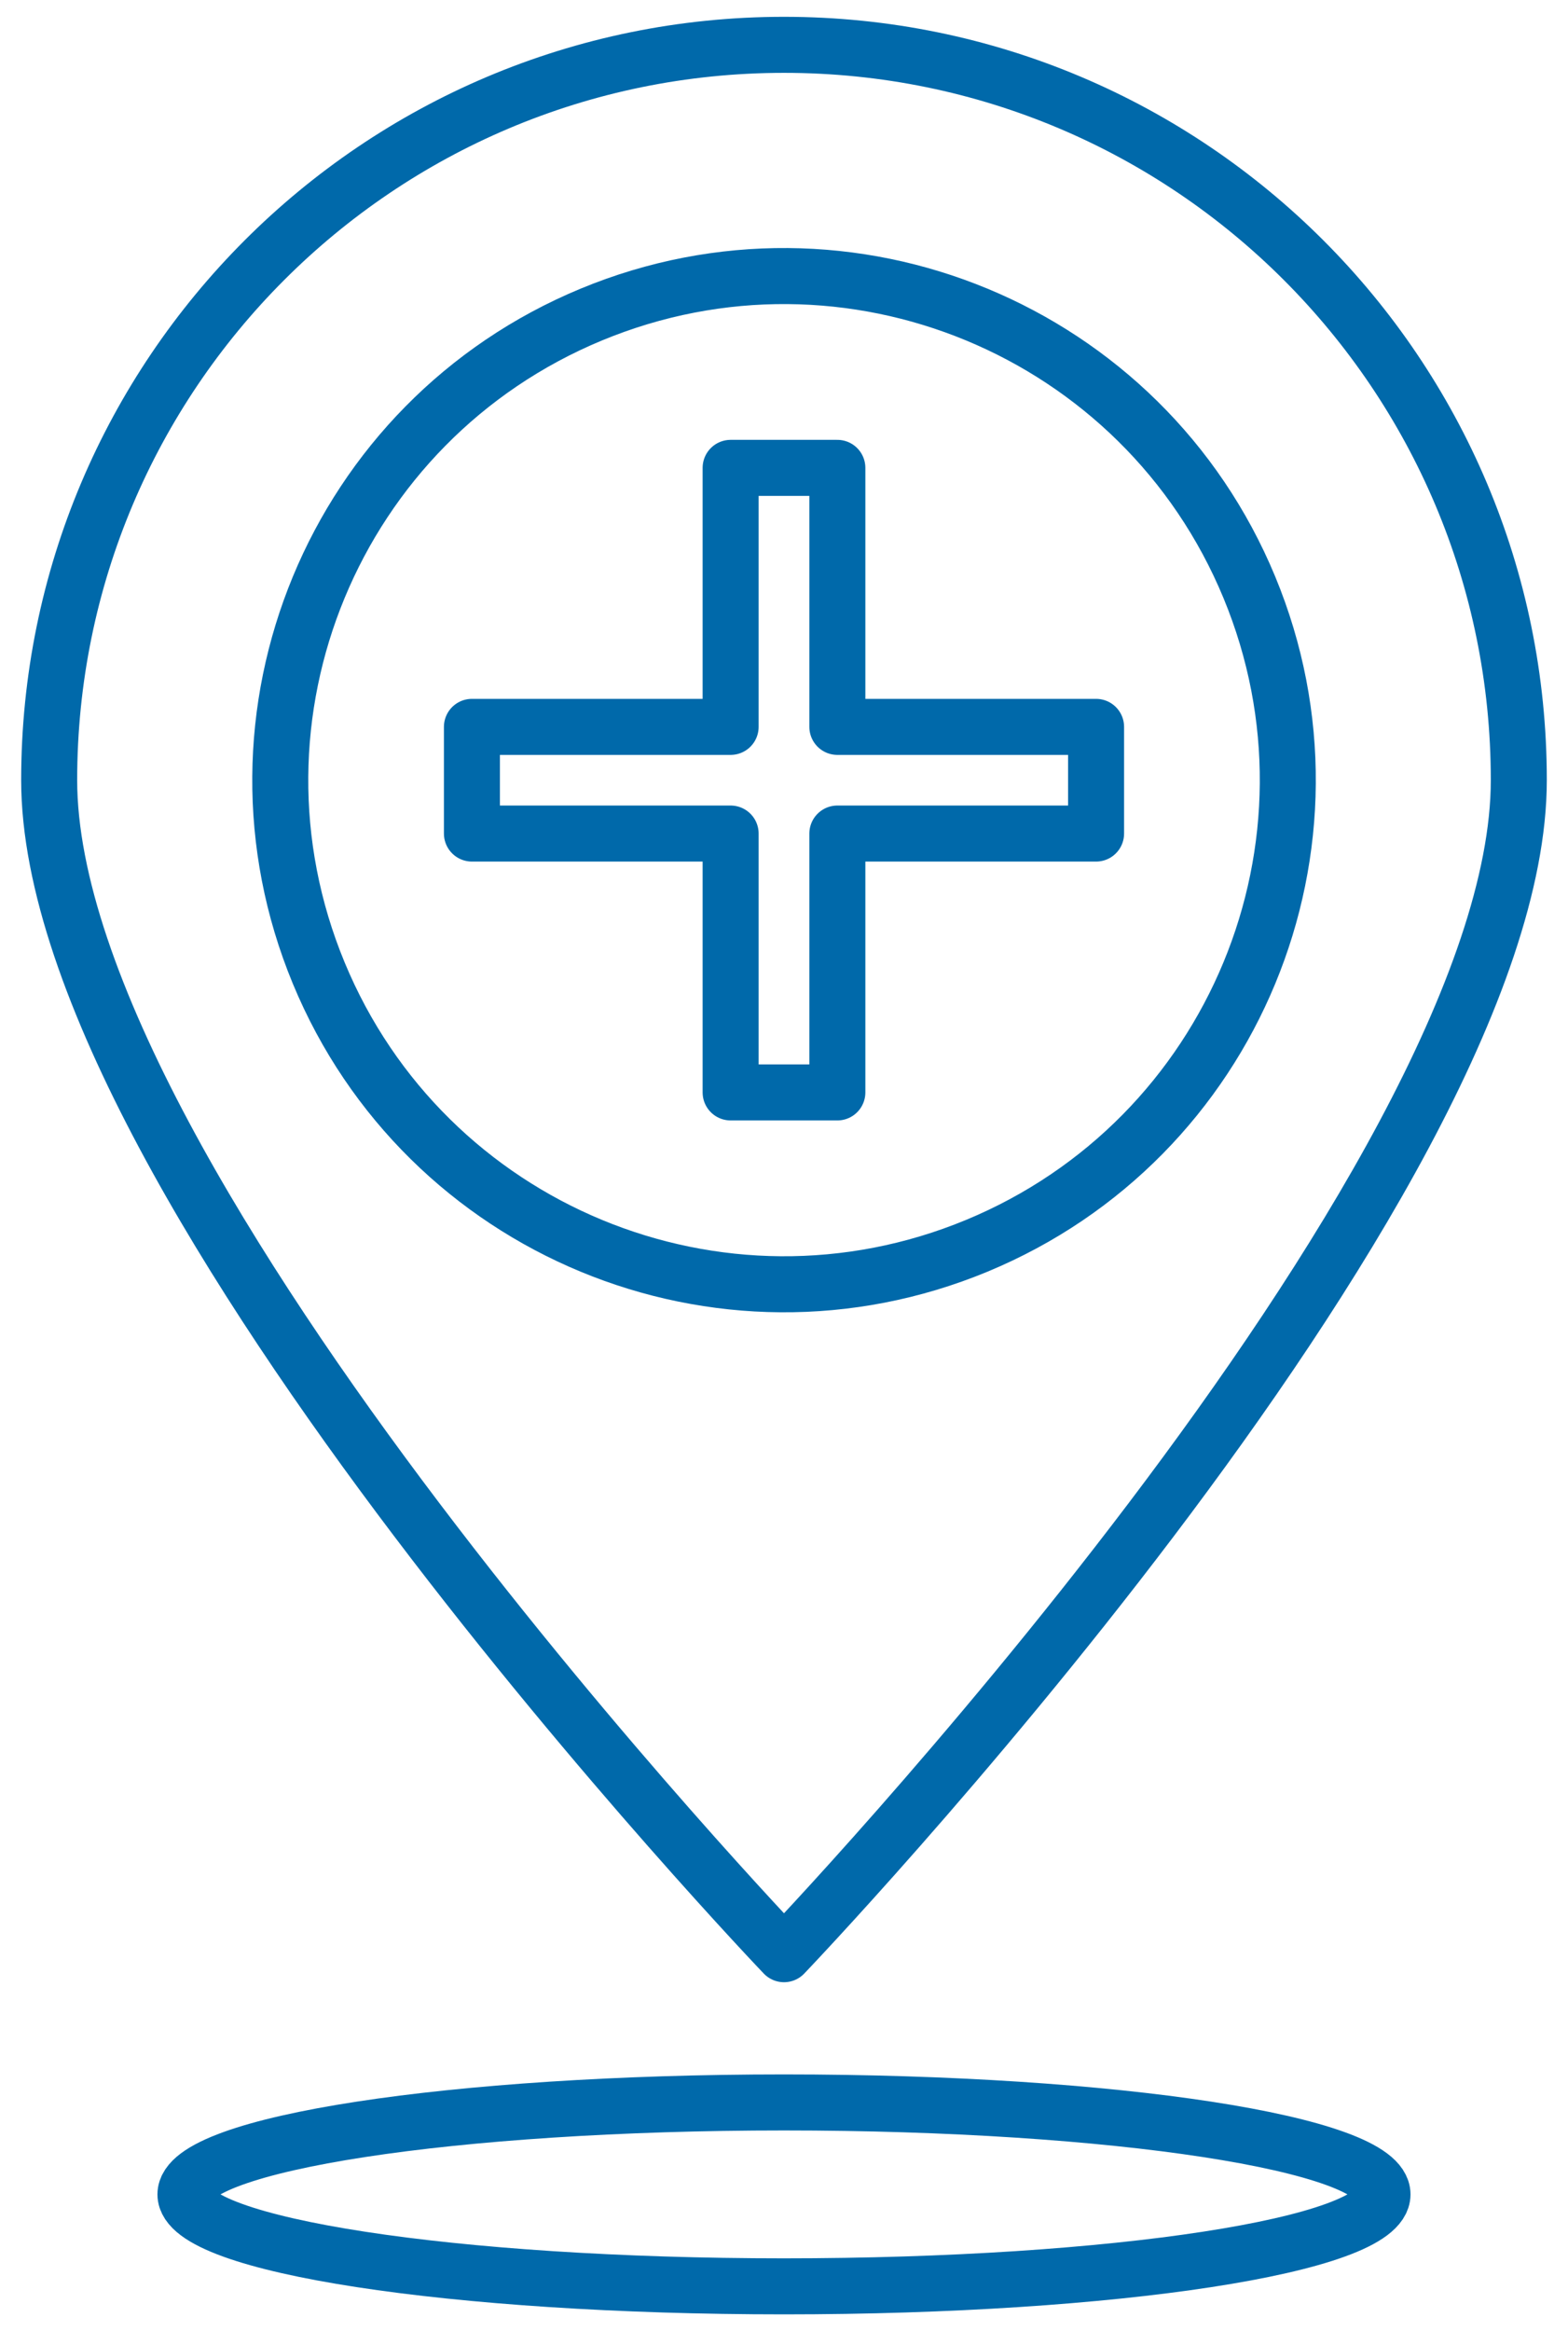 <svg width="70" height="104" viewBox="0 0 70 104" fill="none" xmlns="http://www.w3.org/2000/svg">
<path d="M43.606 55.578C55.078 50.826 60.526 37.673 55.774 26.201C51.022 14.729 37.87 9.281 26.398 14.033C14.925 18.785 9.477 31.937 14.229 43.41C18.981 54.882 32.134 60.33 43.606 55.578Z" stroke="#0069AA" stroke-width="2.5" stroke-linecap="round" stroke-linejoin="round"/>
<path d="M67.804 34.804C67.804 52.919 35 87.182 35 87.182C35 87.182 2.195 52.919 2.195 34.804C2.195 16.69 16.88 2 35 2C53.119 2 67.804 16.685 67.804 34.804Z" stroke="#0069AA" stroke-width="2.5" stroke-linecap="round" stroke-linejoin="round"/>
<path d="M48.932 32.428H37.382V20.873H32.617V32.428H21.068V37.187H32.617V48.736H37.382V37.187H48.932V32.428Z" stroke="#0069AA" stroke-width="2.5" stroke-linecap="round" stroke-linejoin="round"/>
<path d="M34.999 102C49.756 102 61.719 100.163 61.719 97.897C61.719 95.632 49.756 93.795 34.999 93.795C20.242 93.795 8.279 95.632 8.279 97.897C8.279 100.163 20.242 102 34.999 102Z" stroke="#0069AA" stroke-width="2.5" stroke-linecap="round" stroke-linejoin="round"/>
</svg>
